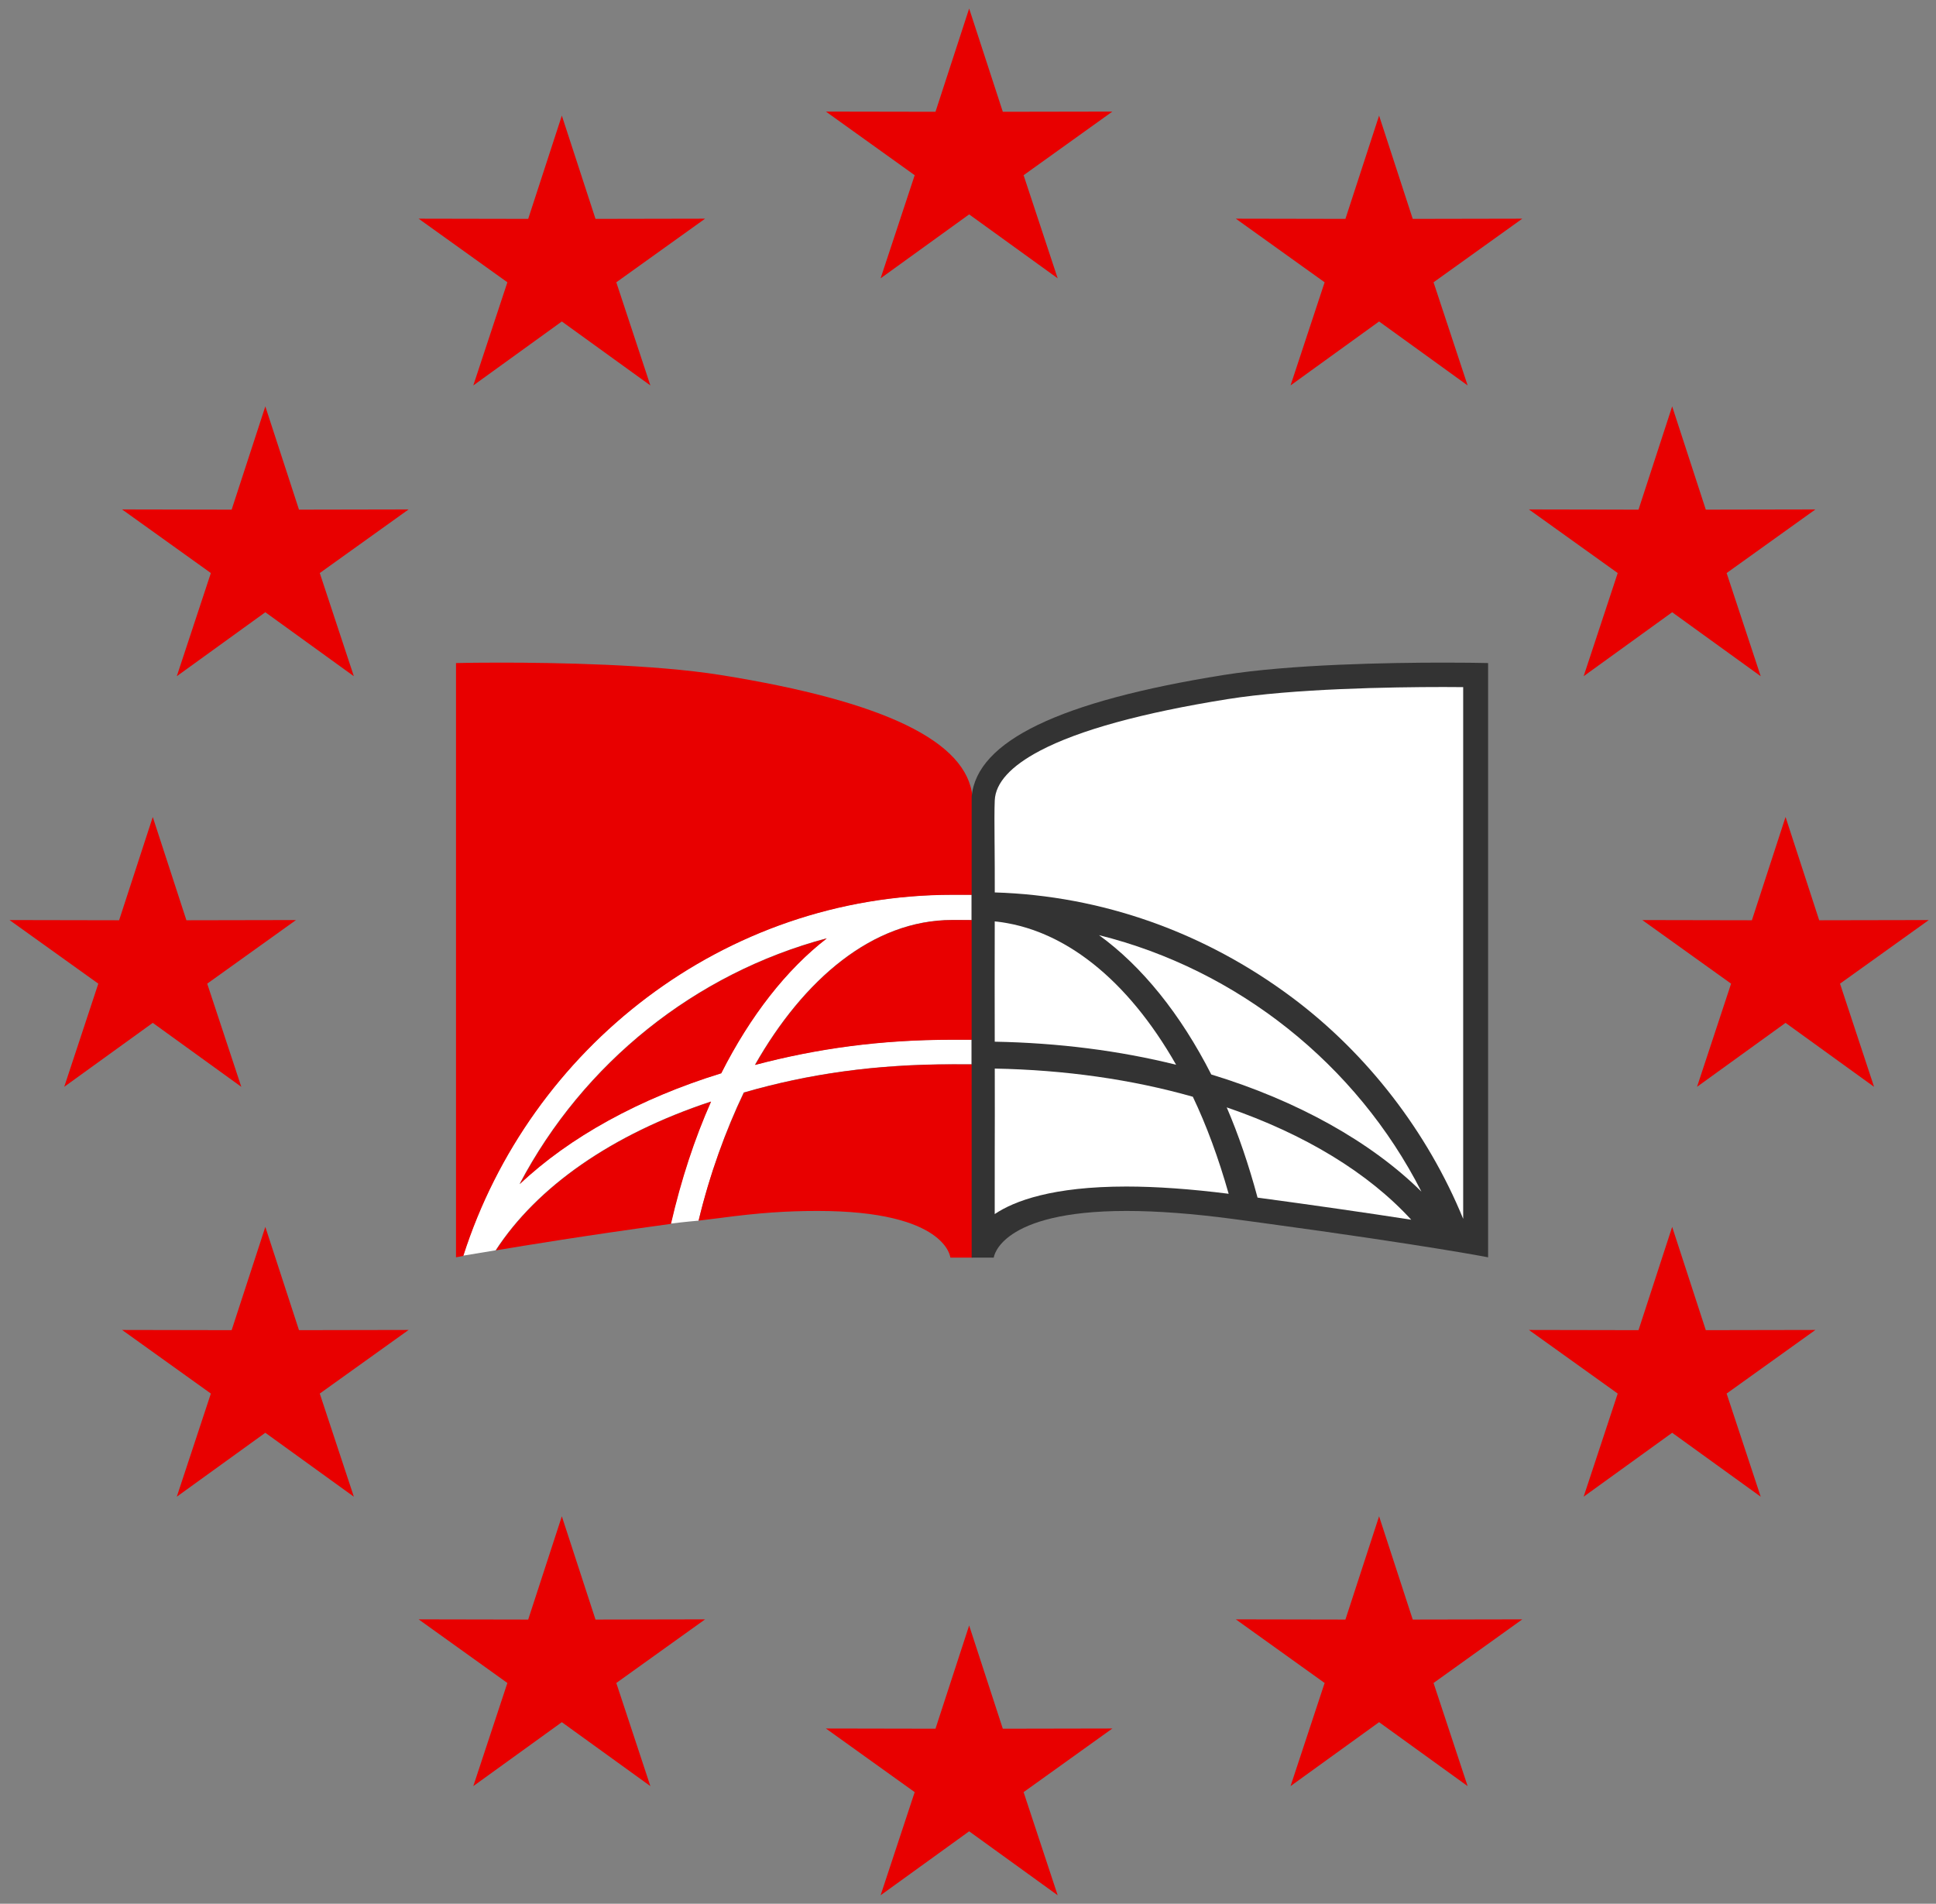 <svg width="121" height="119" viewBox="0 0 121 119" fill="none" xmlns="http://www.w3.org/2000/svg">
<rect x="0" y="0" width="121" height="119" fill="#808080" stroke="none"/>
<g clip-path="url(#clip0_4201_2965)">
<path d="M60.572 0.533L58.468 6.987L51.62 6.975L57.168 10.952L55.038 17.398L60.572 13.401L66.105 17.398L63.975 10.952L69.523 6.975L62.676 6.987L60.572 0.533Z" fill="#E80000"/>
<path d="M62.676 108.059L60.572 101.605L58.468 108.059L51.62 108.046L57.168 112.023L55.038 118.47L60.572 114.472L66.105 118.47L63.975 112.023L69.523 108.046L62.676 108.059Z" fill="#E80000"/>
<path d="M120.55 57.511L113.7 57.524L111.597 51.068L109.493 57.524L102.643 57.511L108.193 61.487L106.064 67.935L111.597 63.937L117.129 67.935L115.001 61.487L120.55 57.511Z" fill="#E80000"/>
<path d="M9.548 63.937L15.081 67.935L12.951 61.487L18.5 57.511L11.651 57.524L9.548 51.069L7.444 57.524L0.594 57.511L6.144 61.487L4.014 67.935L9.548 63.937Z" fill="#E80000"/>
<path d="M18.687 83.146L16.583 76.691L14.478 83.146L7.631 83.133L13.179 87.109L11.049 93.556L16.583 89.56L22.116 93.556L19.986 87.109L25.537 83.133L18.687 83.146Z" fill="#E80000"/>
<path d="M106.613 83.146L104.511 76.69L102.407 83.146L95.557 83.133L101.107 87.109L98.977 93.556L104.511 89.56L110.044 93.556L107.914 87.109L113.462 83.133L106.613 83.146Z" fill="#E80000"/>
<path d="M88.296 101.236L86.193 94.781L84.089 101.236L77.239 101.223L82.789 105.2L80.659 111.647L86.193 107.65L91.727 111.647L89.597 105.2L95.144 101.223L88.296 101.236Z" fill="#E80000"/>
<path d="M37.219 101.236L35.115 94.781L33.012 101.236L26.163 101.223L31.711 105.2L29.581 111.647L35.115 107.65L40.648 111.647L38.519 105.2L44.069 101.223L37.219 101.236Z" fill="#E80000"/>
<path d="M16.583 25.402L14.478 31.857L7.63 31.844L13.179 35.82L11.049 42.269L16.583 38.27L22.116 42.269L19.986 35.82L25.537 31.844L18.687 31.857L16.583 25.402Z" fill="#E80000"/>
<path d="M98.977 42.269L104.511 38.27L110.044 42.269L107.914 35.82L113.463 31.844L106.613 31.857L104.511 25.402L102.407 31.857L95.557 31.844L101.107 35.82L98.977 42.269Z" fill="#E80000"/>
<path d="M86.193 7.227L84.089 13.682L77.239 13.669L82.789 17.646L80.659 24.093L86.193 20.095L91.727 24.093L89.597 17.646L95.144 13.669L88.296 13.682L86.193 7.227Z" fill="#E80000"/>
<path d="M35.115 7.227L33.012 13.682L26.163 13.669L31.711 17.646L29.581 24.093L35.115 20.095L40.648 24.093L38.519 17.646L44.069 13.669L37.219 13.682L35.115 7.227Z" fill="#E80000"/>
<path d="M59.504 66.524C59.516 66.524 60.71 66.525 60.722 66.525V64.987C60.71 64.987 59.516 64.986 59.504 64.986C55.007 64.986 51.061 65.534 47.179 66.56C50.22 61.212 54.535 57.503 59.504 57.503C59.516 57.503 59.631 57.505 60.722 57.505V55.927C59.631 55.927 59.516 55.925 59.504 55.925C45.211 55.925 33.094 65.514 28.943 78.49L30.976 78.154C30.976 78.154 30.976 78.154 30.979 78.147C33.558 74.183 38.221 70.907 44.425 68.852C43.392 71.178 42.558 73.724 41.919 76.486C42.813 76.372 43.632 76.304 43.632 76.304C43.632 76.304 43.653 76.301 43.663 76.3C44.357 73.404 45.349 70.657 46.48 68.289C50.529 67.119 54.703 66.524 59.504 66.524ZM32.467 74.01C36.456 66.436 43.439 60.842 51.66 58.648C49.143 60.594 46.885 63.475 45.062 67.082C39.956 68.655 35.567 71.078 32.467 74.01Z" fill="white"/>
<path d="M30.998 78.156C32.919 77.84 36.379 77.262 41.937 76.501C42.576 73.737 43.41 71.189 44.444 68.862C38.24 70.916 33.577 74.193 30.998 78.156Z" fill="#E80000"/>
<path d="M51.679 58.658C43.458 60.851 36.475 66.445 32.486 74.02C35.586 71.087 39.975 68.664 45.081 67.091C46.904 63.485 49.162 60.604 51.679 58.658Z" fill="#E80000"/>
<path d="M60.781 49.813C60.458 46.349 55.293 43.836 45.038 42.194C40.83 41.519 34.617 41.419 31.289 41.419C29.99 41.419 29.177 41.434 29.177 41.434L28.5 41.447V78.592L28.958 78.508C33.107 65.527 45.227 55.934 59.523 55.934C59.535 55.934 59.65 55.936 60.741 55.936V57.514C59.65 57.514 59.535 57.512 59.523 57.512C54.554 57.512 50.239 61.221 47.197 66.568C51.08 65.543 55.026 64.994 59.523 64.994C59.535 64.994 60.729 64.995 60.741 64.995V66.533C60.729 66.533 59.535 66.532 59.523 66.532C54.721 66.532 50.547 67.127 46.499 68.298C45.364 70.674 44.357 73.392 43.663 76.299C44.017 76.251 44.609 76.188 44.978 76.138C47.467 75.806 49.175 75.694 51.107 75.694C59.124 75.694 59.394 78.581 59.397 78.61H60.781C60.773 77.619 60.776 49.873 60.781 49.813Z" fill="#E80000"/>
<path d="M60.73 78.611H62.111C62.111 78.582 62.471 75.694 70.4 75.694C72.332 75.694 74.573 75.863 77.062 76.195C77.185 76.212 77.297 76.227 77.419 76.243C77.898 76.307 78.371 76.371 78.825 76.433C84.121 77.152 87.73 77.706 89.852 78.049C91.097 78.25 91.83 78.378 92.08 78.423C92.142 78.434 92.185 78.442 92.189 78.442L93.006 78.592V41.446L92.329 41.434C92.329 41.434 91.516 41.419 90.217 41.419C86.889 41.419 80.677 41.519 76.468 42.194C66.214 43.836 61.052 46.322 60.73 49.786C60.724 49.846 60.73 78.611 60.73 78.611Z" fill="#333333"/>
<path d="M76.67 69.22C77.397 70.91 78.045 72.806 78.597 74.861C82.157 75.341 85.385 75.806 88.201 76.243C85.521 73.312 81.547 70.892 76.67 69.22Z" fill="white"/>
<path d="M68.688 58.455C71.372 60.398 73.786 63.392 75.705 67.164C81.074 68.797 85.698 71.38 88.839 74.487C84.792 66.533 77.348 60.608 68.688 58.455Z" fill="white"/>
<path d="M62.173 66.795C62.179 68.726 62.175 70.59 62.171 72.238C62.169 73.648 62.166 74.885 62.17 75.889C63.386 75.072 65.774 74.168 70.399 74.168C72.263 74.168 74.413 74.32 76.791 74.621C76.154 72.374 75.402 70.334 74.552 68.556C70.728 67.471 66.563 66.878 62.173 66.795Z" fill="white"/>
<path d="M64.996 46.928C63.17 47.89 62.22 48.935 62.172 50.031C62.146 50.614 62.152 51.546 62.161 52.727L62.163 52.89C62.169 53.749 62.176 54.71 62.173 55.784C68.855 55.987 75.284 58.261 80.772 62.364C85.453 65.866 89.224 70.756 91.449 76.189V42.951C91.119 42.948 90.702 42.944 90.218 42.944C86.94 42.944 80.827 43.044 76.719 43.702C71.383 44.556 67.438 45.641 64.996 46.928Z" fill="white"/>
<path d="M73.507 66.556C70.456 61.197 66.444 58.024 62.171 57.595V57.972C62.167 60.2 62.163 62.685 62.171 65.114C66.139 65.188 69.951 65.671 73.507 66.556Z" fill="white"/>
</g>
<defs>
<clipPath id="clip0_4201_2965">
<rect width="121" height="119" fill="white"/>
</clipPath>
</defs>
</svg>

